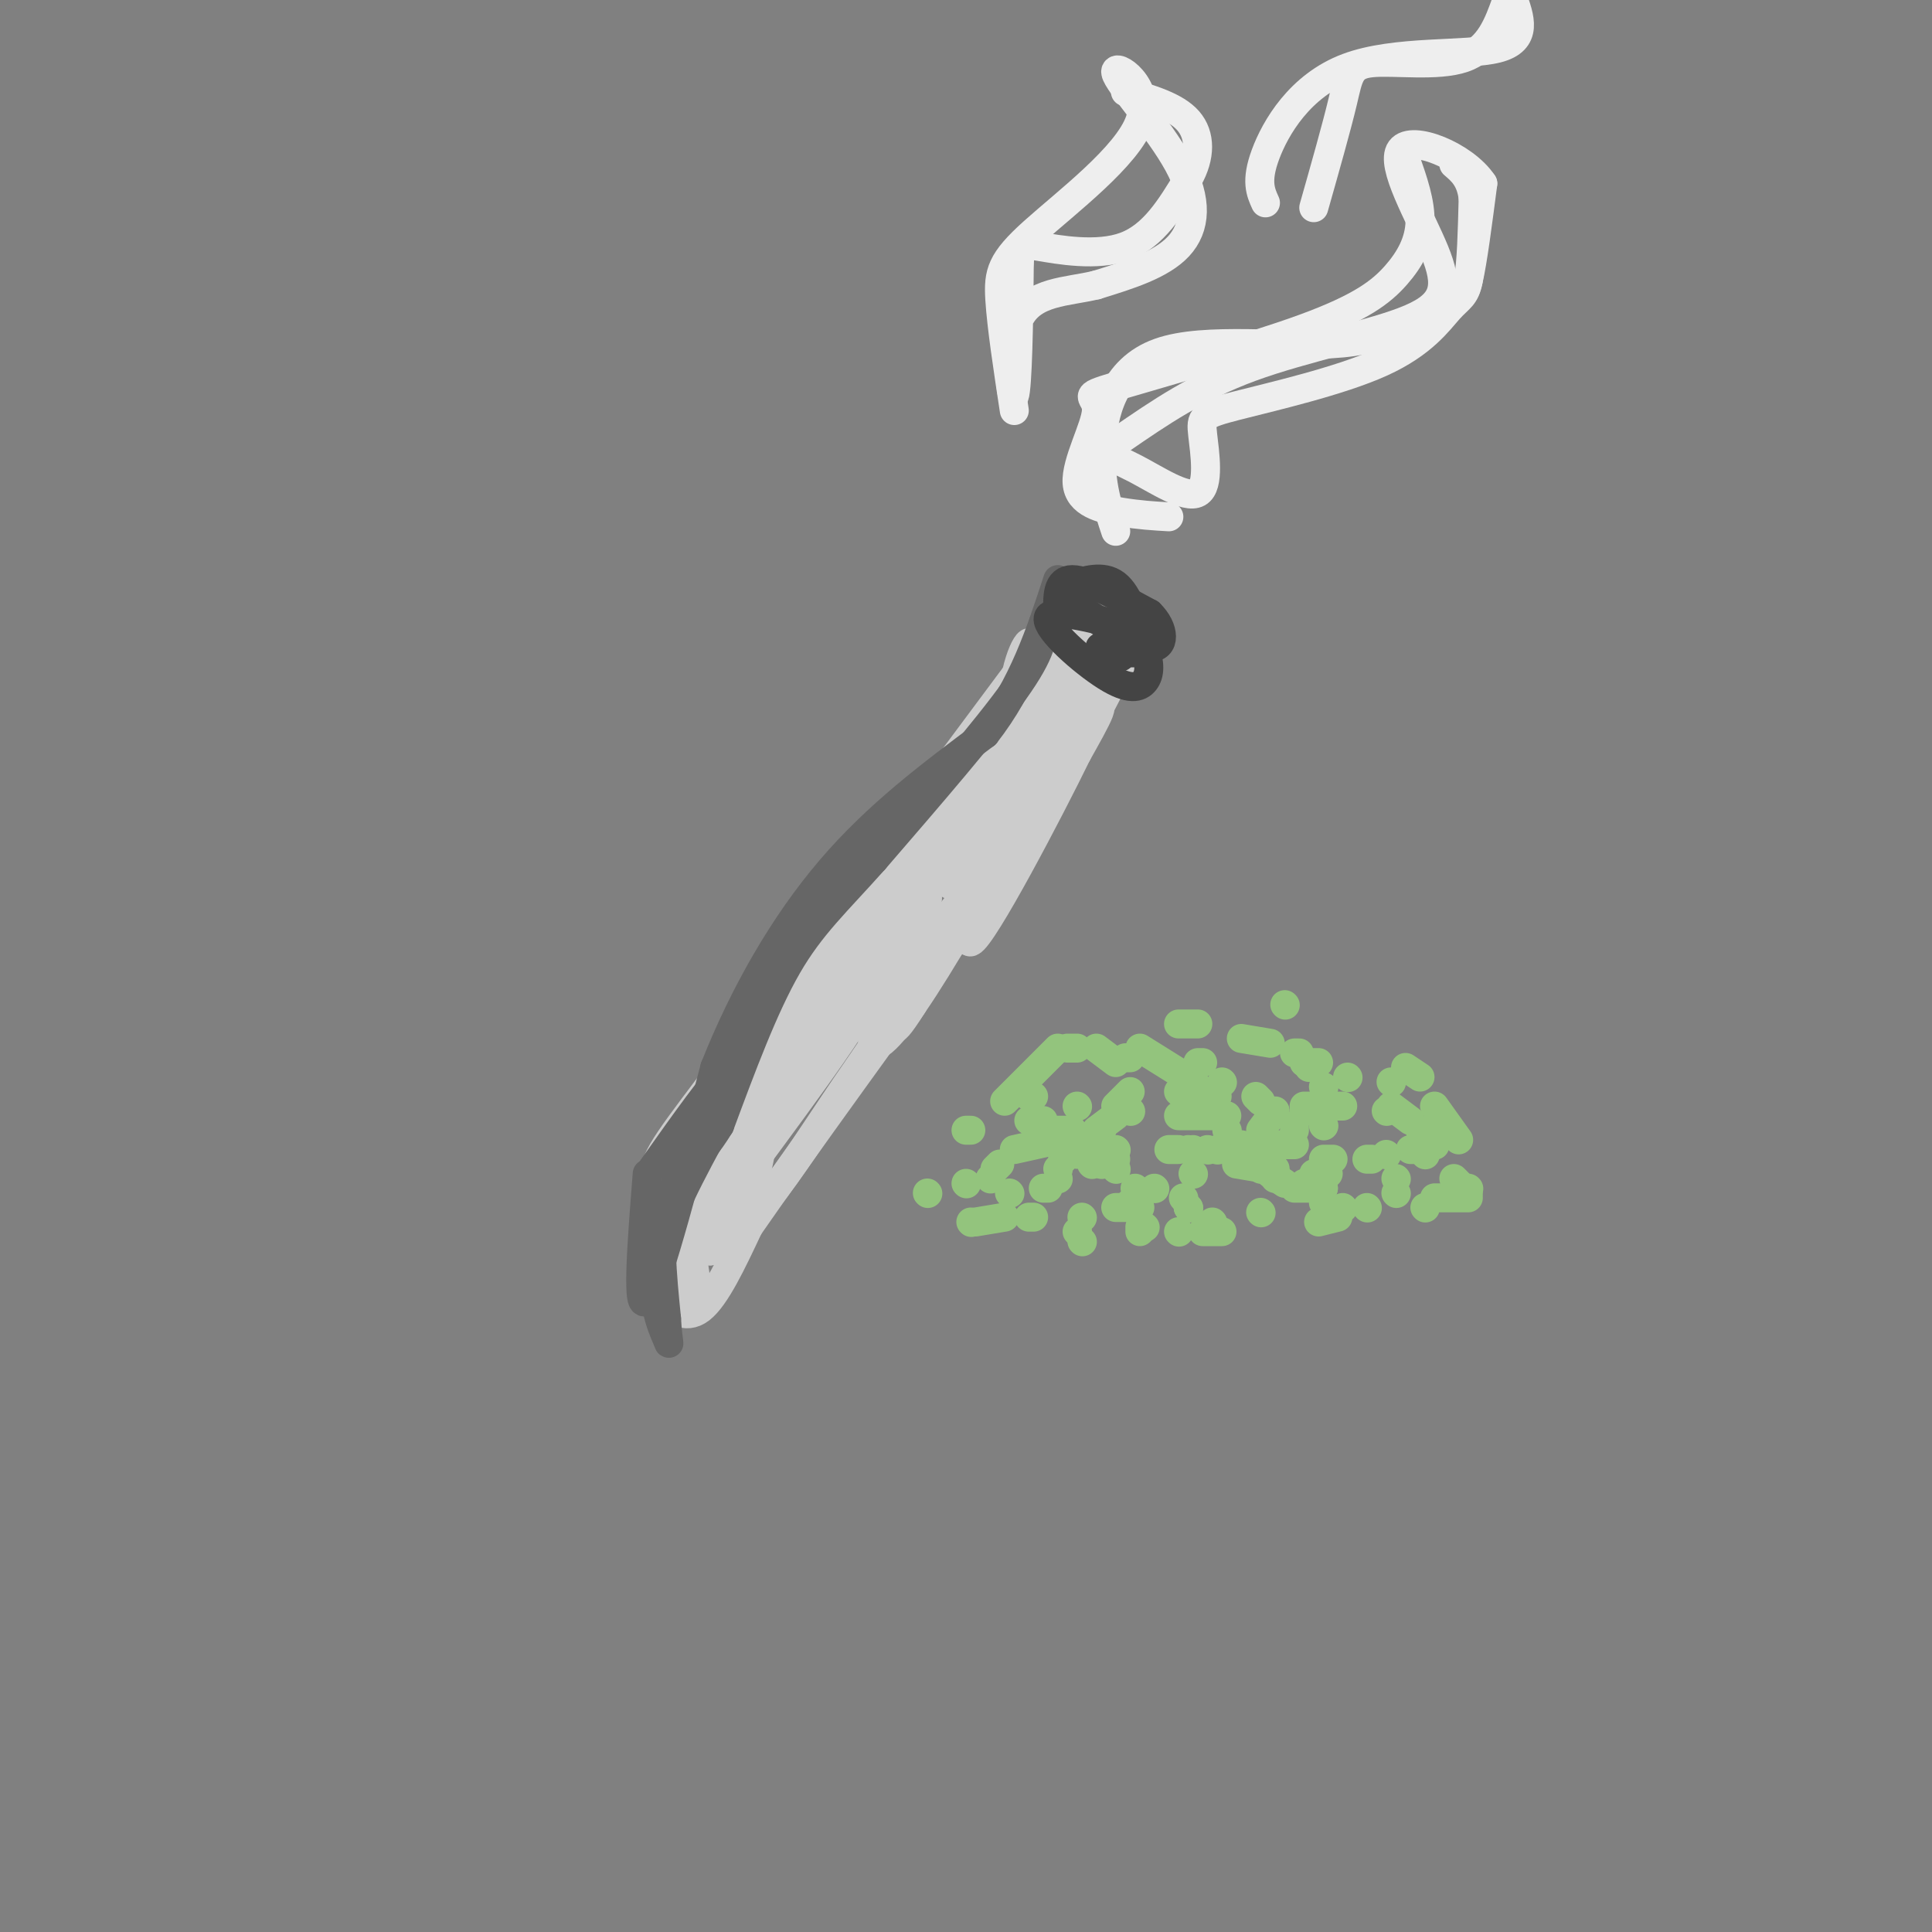 <svg viewBox='0 0 400 400' version='1.1' xmlns='http://www.w3.org/2000/svg' xmlns:xlink='http://www.w3.org/1999/xlink'><rect x="0" y="0" width="400" height="400" fill="#808080" stroke="none"/><g fill='none' stroke='#cccccc' stroke-width='6' stroke-linecap='round' stroke-linejoin='round'><path d='M219,128c0.000,0.000 -67.000,90.000 -67,90'/><path d='M152,218c-14.048,18.679 -15.667,20.375 -17,26c-1.333,5.625 -2.381,15.179 -2,20c0.381,4.821 2.190,4.911 4,5'/><path d='M137,269c1.956,1.978 4.844,4.422 8,2c3.156,-2.422 6.578,-9.711 10,-17'/><path d='M155,254c10.167,-14.667 30.583,-42.833 51,-71'/><path d='M206,183c12.667,-19.000 18.833,-31.000 25,-43'/><path d='M231,140c4.911,-7.622 4.689,-5.178 4,-5c-0.689,0.178 -1.844,-1.911 -3,-4'/><path d='M232,131c-2.167,-1.000 -6.083,-1.500 -10,-2'/><path d='M222,129c-1.833,-0.500 -1.417,-0.750 -1,-1'/><path d='M214,140c3.506,-5.327 7.012,-10.655 7,-8c-0.012,2.655 -3.542,13.292 -3,14c0.542,0.708 5.155,-8.512 7,-11c1.845,-2.488 0.923,1.756 0,6'/><path d='M225,141c0.743,-1.136 2.601,-6.974 2,-5c-0.601,1.974 -3.662,11.762 -3,10c0.662,-1.762 5.046,-15.075 4,-15c-1.046,0.075 -7.523,13.537 -14,27'/><path d='M214,158c-2.689,6.933 -2.413,10.765 -3,7c-0.587,-3.765 -2.039,-15.128 -1,-23c1.039,-7.872 4.567,-12.254 3,-6c-1.567,6.254 -8.230,23.145 -8,23c0.230,-0.145 7.351,-17.327 10,-22c2.649,-4.673 0.824,3.164 -1,11'/><path d='M214,148c-2.445,8.280 -8.056,23.482 -8,22c0.056,-1.482 5.780,-19.646 9,-26c3.220,-6.354 3.935,-0.899 -2,11c-5.935,11.899 -18.521,30.242 -16,28c2.521,-2.242 20.149,-25.069 27,-33c6.851,-7.931 2.926,-0.965 -1,6'/><path d='M223,156c-5.721,11.733 -19.524,38.065 -22,39c-2.476,0.935 6.373,-23.527 9,-30c2.627,-6.473 -0.970,5.045 -6,15c-5.030,9.955 -11.493,18.349 -15,20c-3.507,1.651 -4.060,-3.440 1,-15c5.060,-11.560 15.731,-29.589 20,-35c4.269,-5.411 2.134,1.794 0,9'/><path d='M210,159c0.376,3.249 1.316,6.872 -3,15c-4.316,8.128 -13.886,20.761 -18,23c-4.114,2.239 -2.770,-5.918 2,-17c4.770,-11.082 12.966,-25.091 15,-27c2.034,-1.909 -2.094,8.282 -9,21c-6.906,12.718 -16.590,27.962 -20,30c-3.410,2.038 -0.546,-9.132 3,-17c3.546,-7.868 7.773,-12.434 12,-17'/><path d='M192,170c-4.587,7.028 -22.055,33.099 -29,42c-6.945,8.901 -3.367,0.633 5,-11c8.367,-11.633 21.522,-26.632 20,-21c-1.522,5.632 -17.721,31.895 -27,45c-9.279,13.105 -11.640,13.053 -14,13'/><path d='M147,238c-3.380,4.919 -4.831,10.716 -4,8c0.831,-2.716 3.944,-13.944 6,-20c2.056,-6.056 3.053,-6.938 6,-9c2.947,-2.062 7.842,-5.303 8,-4c0.158,1.303 -4.421,7.152 -9,13'/><path d='M154,226c-4.940,3.762 -12.792,6.667 -15,15c-2.208,8.333 1.226,22.095 3,27c1.774,4.905 1.887,0.952 2,-3'/><path d='M144,265c-0.201,-3.297 -1.703,-10.038 -3,-12c-1.297,-1.962 -2.388,0.856 -3,5c-0.612,4.144 -0.746,9.612 1,7c1.746,-2.612 5.373,-13.306 9,-24'/><path d='M148,241c2.754,-5.914 5.140,-8.699 7,-10c1.860,-1.301 3.193,-1.120 3,3c-0.193,4.120 -1.912,12.177 -4,17c-2.088,4.823 -4.544,6.411 -7,8'/><path d='M147,259c0.083,-4.536 3.792,-19.875 12,-33c8.208,-13.125 20.917,-24.036 21,-21c0.083,3.036 -12.458,20.018 -25,37'/><path d='M155,242c-5.051,8.217 -5.178,10.259 -4,11c1.178,0.741 3.661,0.179 8,-5c4.339,-5.179 10.534,-14.976 16,-23c5.466,-8.024 10.202,-14.276 13,-22c2.798,-7.724 3.656,-16.921 4,-20c0.344,-3.079 0.172,-0.039 0,3'/><path d='M192,186c-2.689,6.404 -9.411,20.912 -11,27c-1.589,6.088 1.957,3.754 8,-5c6.043,-8.754 14.584,-23.930 15,-25c0.416,-1.070 -7.292,11.965 -15,25'/><path d='M189,208c-3.167,5.000 -3.583,5.000 -4,5'/></g>
<g fill='none' stroke='#666666' stroke-width='6' stroke-linecap='round' stroke-linejoin='round'><path d='M216,129c-0.083,2.917 -0.167,5.833 -6,14c-5.833,8.167 -17.417,21.583 -29,35'/><path d='M181,178c-7.889,8.867 -13.111,13.533 -18,22c-4.889,8.467 -9.444,20.733 -14,33'/><path d='M149,233c-4.622,7.622 -9.178,10.178 -11,16c-1.822,5.822 -0.911,14.911 0,24'/><path d='M138,273c0.274,5.226 0.958,6.292 0,4c-0.958,-2.292 -3.560,-7.940 -2,-16c1.560,-8.060 7.280,-18.530 13,-29'/><path d='M149,232c3.178,-7.889 4.622,-13.111 2,-11c-2.622,2.111 -9.311,11.556 -16,21'/><path d='M134,243c-1.167,14.833 -2.333,29.667 0,26c2.333,-3.667 8.167,-25.833 14,-48'/><path d='M148,221c6.089,-15.333 14.311,-29.667 24,-41c9.689,-11.333 20.844,-19.667 32,-28'/><path d='M204,152c7.833,-10.000 11.417,-21.000 15,-32'/></g>
<g fill='none' stroke='#444444' stroke-width='6' stroke-linecap='round' stroke-linejoin='round'><path d='M219,127c-0.083,-3.500 -0.167,-7.000 3,-7c3.167,0.000 9.583,3.500 16,7'/><path d='M238,127c3.244,3.089 3.356,7.311 0,7c-3.356,-0.311 -10.178,-5.156 -17,-10'/><path d='M221,124c-2.869,-2.071 -1.542,-2.250 1,-3c2.542,-0.750 6.298,-2.071 9,0c2.702,2.071 4.351,7.536 6,13'/><path d='M237,134c1.167,3.459 1.086,5.608 0,7c-1.086,1.392 -3.177,2.029 -8,-1c-4.823,-3.029 -12.378,-9.722 -12,-12c0.378,-2.278 8.689,-0.139 17,2'/><path d='M234,130c3.607,1.524 4.125,4.333 2,5c-2.125,0.667 -6.893,-0.810 -8,-1c-1.107,-0.190 1.446,0.905 4,2'/><path d='M232,136c1.000,-0.500 1.500,-2.750 2,-5'/></g>
<g fill='none' stroke='#eeeeee' stroke-width='6' stroke-linecap='round' stroke-linejoin='round'><path d='M242,107c-3.044,-0.179 -6.087,-0.357 -10,-1c-3.913,-0.643 -8.694,-1.749 -9,-6c-0.306,-4.251 3.865,-11.646 4,-15c0.135,-3.354 -3.765,-2.667 4,-5c7.765,-2.333 27.195,-7.687 39,-12c11.805,-4.313 15.986,-7.584 19,-11c3.014,-3.416 4.861,-6.976 5,-11c0.139,-4.024 -1.431,-8.512 -3,-13'/><path d='M231,110c-1.635,-4.918 -3.270,-9.836 -3,-17c0.270,-7.164 2.445,-16.574 12,-20c9.555,-3.426 26.489,-0.867 38,-2c11.511,-1.133 17.599,-5.959 21,-8c3.401,-2.041 4.115,-1.297 5,-5c0.885,-3.703 1.943,-11.851 3,-20'/><path d='M307,38c-3.774,-5.756 -14.710,-10.147 -17,-7c-2.290,3.147 4.067,13.833 7,21c2.933,7.167 2.444,10.814 -5,14c-7.444,3.186 -21.841,5.910 -33,10c-11.159,4.090 -19.079,9.545 -27,15'/><path d='M232,91c-4.270,3.200 -1.444,3.699 3,6c4.444,2.301 10.506,6.403 13,5c2.494,-1.403 1.421,-8.312 1,-12c-0.421,-3.688 -0.190,-4.157 7,-6c7.190,-1.843 21.340,-5.061 30,-9c8.660,-3.939 11.832,-8.599 14,-11c2.168,-2.401 3.334,-2.543 4,-6c0.666,-3.457 0.833,-10.228 1,-17'/><path d='M305,41c-0.500,-4.000 -2.250,-5.500 -4,-7'/><path d='M210,85c-1.326,-8.720 -2.652,-17.439 -3,-23c-0.348,-5.561 0.283,-7.963 7,-14c6.717,-6.037 19.521,-15.709 22,-23c2.479,-7.291 -5.366,-12.202 -5,-10c0.366,2.202 8.945,11.516 13,19c4.055,7.484 3.587,13.138 0,17c-3.587,3.862 -10.294,5.931 -17,8'/><path d='M227,59c-6.177,1.495 -13.118,1.234 -16,7c-2.882,5.766 -1.703,17.559 -1,16c0.703,-1.559 0.931,-16.469 1,-24c0.069,-7.531 -0.020,-7.681 4,-7c4.020,0.681 12.149,2.195 18,0c5.851,-2.195 9.426,-8.097 13,-14'/><path d='M246,37c2.600,-4.578 2.600,-9.022 0,-12c-2.600,-2.978 -7.800,-4.489 -13,-6'/><path d='M262,42c-1.018,-2.244 -2.036,-4.488 0,-10c2.036,-5.512 7.125,-14.292 17,-18c9.875,-3.708 24.536,-2.345 31,-4c6.464,-1.655 4.732,-6.327 3,-11'/><path d='M312,0c-1.798,5.065 -3.595,10.131 -9,12c-5.405,1.869 -14.417,0.542 -19,1c-4.583,0.458 -4.738,2.702 -6,8c-1.262,5.298 -3.631,13.649 -6,22'/></g>
<g fill='none' stroke='#93c47d' stroke-width='6' stroke-linecap='round' stroke-linejoin='round'><path d='M246,238c0.000,0.000 0.100,0.100 0.1,0.1'/><path d='M270,230c0.000,0.000 0.100,0.100 0.1,0.1'/><path d='M248,225c0.000,0.000 0.100,0.100 0.1,0.1'/><path d='M274,225c0.000,0.000 0.100,0.100 0.1,0.1'/><path d='M274,252c0.000,0.000 0.100,0.100 0.1,0.1'/><path d='M245,248c0.000,0.000 0.100,0.100 0.1,0.1'/><path d='M257,237c0.000,0.000 0.100,0.100 0.1,0.1'/><path d='M261,251c0.000,0.000 0.100,0.100 0.1,0.1'/><path d='M251,253c0.000,0.000 0.100,0.100 0.1,0.1'/><path d='M234,249c0.000,0.000 0.100,0.100 0.1,0.1'/><path d='M228,234c0.000,0.000 0.100,0.100 0.1,0.1'/><path d='M248,220c0.000,0.000 1.000,0.000 1,0'/><path d='M266,208c0.000,0.000 0.100,0.100 0.1,0.1'/><path d='M287,239c0.000,0.000 0.100,0.100 0.1,0.1'/><path d='M278,250c0.000,0.000 0.100,0.100 0.1,0.1'/><path d='M274,249c0.000,0.000 0.100,0.100 0.1,0.1'/><path d='M274,233c0.000,0.000 0.100,0.100 0.1,0.1'/><path d='M297,237c0.000,0.000 0.100,0.100 0.1,0.1'/><path d='M270,245c0.000,0.000 0.100,0.100 0.1,0.1'/><path d='M264,244c0.000,0.000 0.000,-2.000 0,-2'/><path d='M261,228c0.000,0.000 -1.000,-1.000 -1,-1'/><path d='M253,224c0.000,0.000 0.100,0.100 0.1,0.1'/><path d='M279,223c0.000,0.000 0.100,0.100 0.1,0.1'/><path d='M284,240c0.000,0.000 -1.000,0.000 -1,0'/><path d='M276,240c0.000,0.000 -2.000,0.000 -2,0'/><path d='M262,240c0.000,0.000 -2.000,0.000 -2,0'/><path d='M231,238c0.000,0.000 0.100,0.100 0.1,0.1'/><path d='M227,234c0.000,0.000 4.000,-3.000 4,-3'/><path d='M248,227c0.000,0.000 4.000,0.000 4,0'/><path d='M250,227c0.000,0.000 -4.000,0.000 -4,0'/><path d='M234,230c0.000,0.000 0.100,0.100 0.1,0.1'/><path d='M231,229c0.000,0.000 3.000,-3.000 3,-3'/><path d='M244,212c0.000,0.000 4.000,0.000 4,0'/><path d='M257,215c0.000,0.000 6.000,1.000 6,1'/><path d='M268,218c0.000,0.000 1.000,0.000 1,0'/><path d='M234,219c0.000,0.000 -1.000,0.000 -1,0'/><path d='M236,217c0.000,0.000 8.000,5.000 8,5'/><path d='M249,228c0.000,0.000 1.000,0.000 1,0'/><path d='M254,234c0.000,0.000 0.100,0.100 0.1,0.1'/><path d='M252,238c0.000,0.000 0.100,0.100 0.1,0.1'/><path d='M231,240c0.000,0.000 -1.000,1.000 -1,1'/><path d='M226,241c0.000,0.000 0.100,0.100 0.1,0.1'/><path d='M205,244c0.000,0.000 0.100,0.100 0.1,0.1'/><path d='M206,242c0.000,0.000 1.000,-1.000 1,-1'/><path d='M213,227c0.000,0.000 1.000,0.000 1,0'/><path d='M223,229c0.000,0.000 0.100,0.100 0.1,0.1'/><path d='M221,236c0.000,0.000 0.100,0.100 0.1,0.1'/><path d='M220,240c0.000,0.000 0.100,0.100 0.1,0.1'/><path d='M219,242c0.000,0.000 0.100,0.100 0.1,0.1'/><path d='M219,244c0.000,0.000 0.100,0.100 0.1,0.1'/><path d='M217,246c0.000,0.000 -1.000,0.000 -1,0'/><path d='M209,247c0.000,0.000 0.100,0.100 0.1,0.1'/><path d='M192,247c0.000,0.000 0.100,0.100 0.1,0.1'/><path d='M200,234c0.000,0.000 1.000,0.000 1,0'/><path d='M213,232c0.000,0.000 3.000,0.000 3,0'/><path d='M218,234c0.000,0.000 4.000,0.000 4,0'/><path d='M223,238c0.000,0.000 0.000,1.000 0,1'/><path d='M224,257c0.000,0.000 0.100,0.100 0.1,0.1'/><path d='M208,228c0.000,0.000 11.000,-11.000 11,-11'/><path d='M221,217c0.000,0.000 2.000,0.000 2,0'/><path d='M227,217c0.000,0.000 4.000,3.000 4,3'/><path d='M242,238c0.000,0.000 2.000,0.000 2,0'/><path d='M247,238c0.000,0.000 0.100,0.100 0.1,0.1'/><path d='M246,250c0.000,0.000 0.100,0.100 0.1,0.1'/><path d='M246,250c0.000,0.000 0.100,0.100 0.1,0.1'/><path d='M234,250c0.000,0.000 0.100,0.100 0.1,0.1'/><path d='M224,252c0.000,0.000 0.100,0.100 0.1,0.1'/><path d='M214,252c0.000,0.000 -1.000,0.000 -1,0'/><path d='M208,252c0.000,0.000 -6.000,1.000 -6,1'/><path d='M201,253c0.000,0.000 0.100,0.100 0.1,0.1'/><path d='M200,245c0.000,0.000 0.100,0.100 0.1,0.1'/><path d='M210,238c0.000,0.000 9.000,-2.000 9,-2'/><path d='M263,237c0.000,0.000 5.000,0.000 5,0'/><path d='M268,234c0.000,0.000 0.000,-1.000 0,-1'/><path d='M244,226c0.000,0.000 0.100,0.100 0.1,0.1'/><path d='M270,220c0.000,0.000 3.000,0.000 3,0'/><path d='M291,221c0.000,0.000 3.000,2.000 3,2'/><path d='M294,234c0.000,0.000 1.000,1.000 1,1'/><path d='M294,238c0.000,0.000 -2.000,0.000 -2,0'/><path d='M275,243c0.000,0.000 -3.000,0.000 -3,0'/><path d='M261,242c0.000,0.000 0.100,0.100 0.1,0.1'/><path d='M247,243c0.000,0.000 0.100,0.100 0.1,0.1'/><path d='M236,254c0.000,0.000 0.000,1.000 0,1'/><path d='M237,254c0.000,0.000 0.100,0.100 0.1,0.1'/><path d='M244,231c0.000,0.000 10.000,0.000 10,0'/><path d='M270,229c0.000,0.000 8.000,0.000 8,0'/><path d='M288,229c0.000,0.000 4.000,3.000 4,3'/><path d='M295,239c0.000,0.000 0.100,0.100 0.1,0.1'/><path d='M301,244c0.000,0.000 3.000,3.000 3,3'/><path d='M304,248c0.000,0.000 -7.000,0.000 -7,0'/><path d='M289,247c0.000,0.000 0.100,0.100 0.1,0.1'/><path d='M289,244c0.000,0.000 0.100,0.100 0.1,0.1'/><path d='M287,230c0.000,0.000 0.100,0.100 0.1,0.1'/><path d='M295,250c0.000,0.000 0.100,0.100 0.1,0.1'/><path d='M283,250c0.000,0.000 0.100,0.100 0.1,0.1'/><path d='M277,252c0.000,0.000 -4.000,1.000 -4,1'/><path d='M253,255c0.000,0.000 -4.000,0.000 -4,0'/><path d='M244,255c0.000,0.000 0.100,0.100 0.1,0.1'/><path d='M223,255c0.000,0.000 0.100,0.100 0.1,0.1'/><path d='M272,246c0.000,0.000 2.000,0.000 2,0'/><path d='M274,246c0.000,0.000 -6.000,0.000 -6,0'/><path d='M231,250c0.000,0.000 5.000,0.000 5,0'/><path d='M228,241c0.000,0.000 0.100,0.100 0.1,0.1'/><path d='M227,237c0.000,0.000 0.100,0.100 0.1,0.1'/><path d='M256,241c0.000,0.000 6.000,1.000 6,1'/><path d='M263,243c0.000,0.000 3.000,2.000 3,2'/><path d='M239,246c0.000,0.000 0.100,0.100 0.1,0.1'/><path d='M235,246c0.000,0.000 0.100,0.100 0.1,0.1'/><path d='M231,242c0.000,0.000 0.100,0.100 0.1,0.1'/><path d='M250,238c0.000,0.000 0.100,0.100 0.1,0.1'/><path d='M261,234c0.000,0.000 3.000,-4.000 3,-4'/><path d='M271,221c0.000,0.000 1.000,0.000 1,0'/><path d='M288,224c0.000,0.000 0.100,0.100 0.1,0.1'/><path d='M297,229c0.000,0.000 5.000,7.000 5,7'/><path d='M304,246c0.000,0.000 0.100,0.100 0.1,0.1'/></g>
</svg>